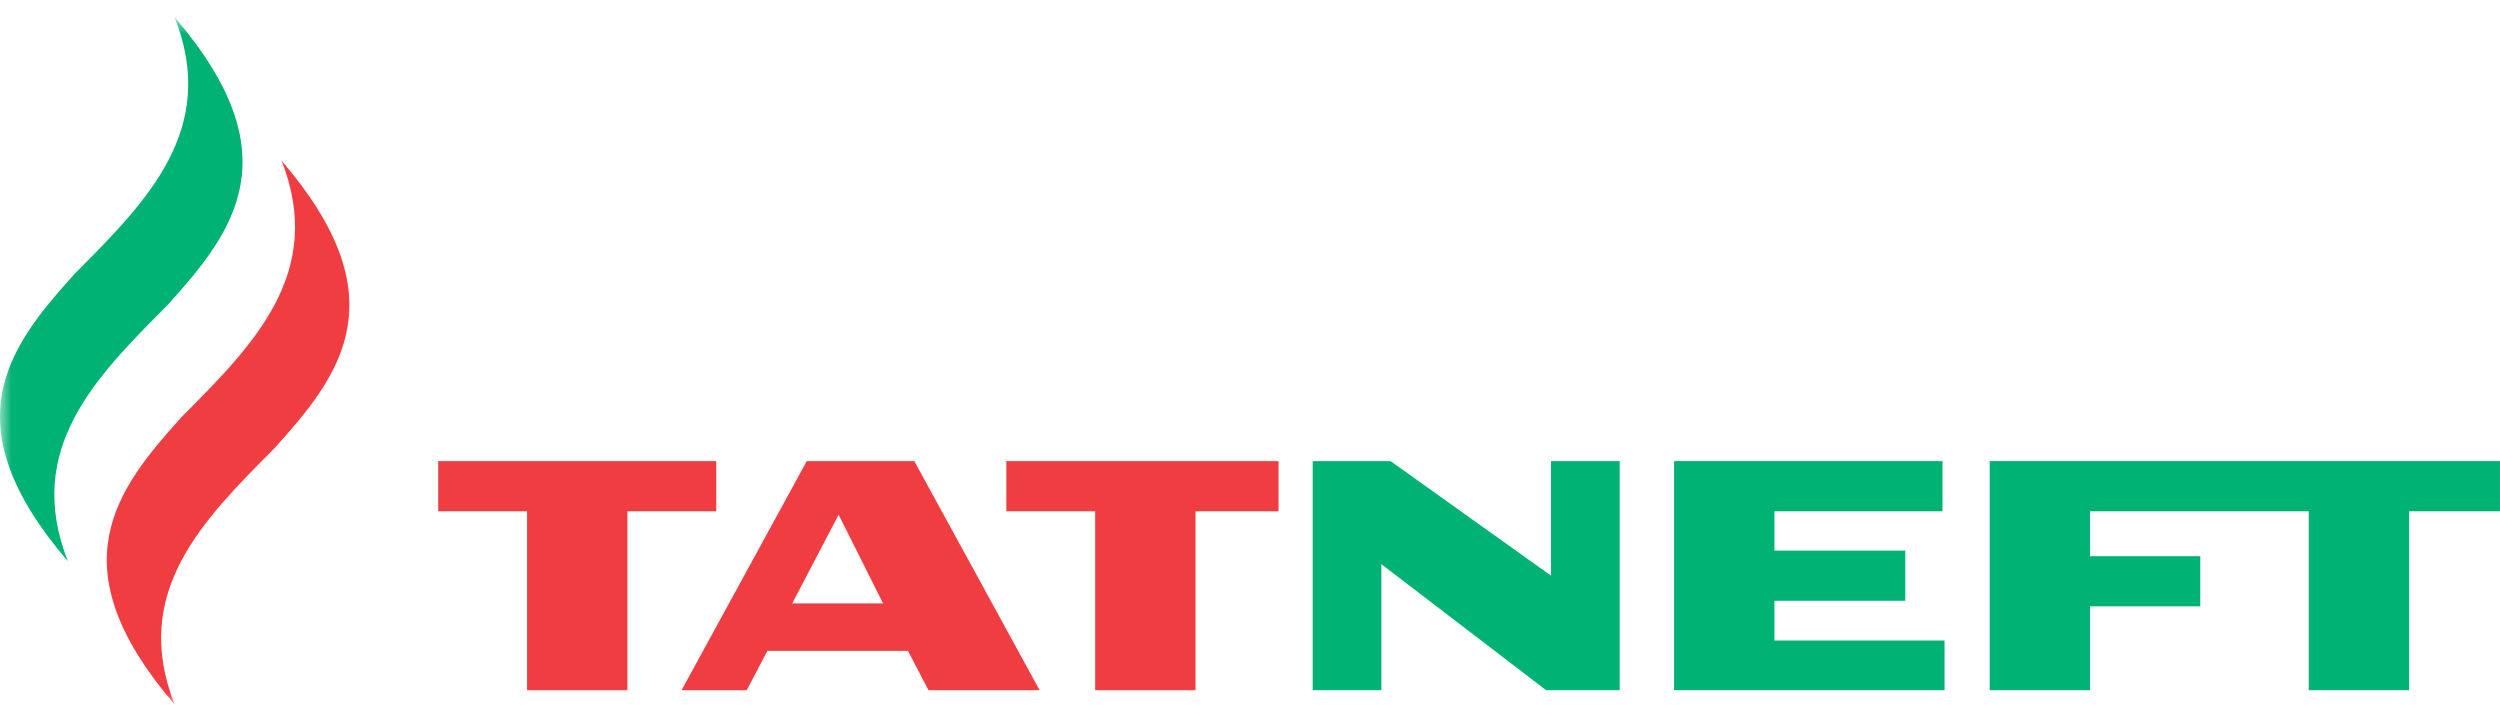 <?xml version="1.0" encoding="UTF-8"?> <svg xmlns="http://www.w3.org/2000/svg" width="110" height="31" viewBox="0 0 110 31" fill="none"><mask id="mask0_2405_225" style="mask-type:luminance" maskUnits="userSpaceOnUse" x="0" y="0" width="110" height="31"><path d="M110 0.76H0V31H110V0.76Z" fill="white"></path></mask><g mask="url(#mask0_2405_225)"><path d="M12.387 7.066C14.33 11.997 11.162 15.163 8.005 18.333C5.068 21.573 2.48 24.94 7.685 31C5.741 26.069 8.91 22.903 12.063 19.736C15.004 16.489 17.591 13.127 12.387 7.066Z" fill="#EF3D42"></path><path d="M7.684 0.76C9.631 5.693 6.464 8.857 3.305 12.025C0.368 15.267 -2.219 18.634 2.987 24.694C1.042 19.76 4.211 16.597 7.366 13.428C10.305 10.186 12.889 6.82 7.684 0.76Z" fill="#00B274"></path></g><path d="M87.547 20.289V30.369H91.962V26.679H96.812V24.473H91.962V22.496H101.584V30.369H105.999V22.496H109.999V20.289H87.547Z" fill="#00B274"></path><path d="M78.075 28.182V26.434H83.832V24.226H78.075V22.496H85.469V20.289H73.66V30.369H85.56V28.182H78.075Z" fill="#00B274"></path><path d="M31.515 20.289H19.281V22.496H23.191V30.369H27.605V22.496H31.515V20.289Z" fill="#EF3D42"></path><path d="M34.857 26.55L36.9 22.648L38.855 26.55H34.857ZM40.23 20.289H35.498L29.988 30.369H32.858L33.763 28.639H39.951L40.854 30.369H45.743L40.23 20.289Z" fill="#EF3D42"></path><path d="M68.245 20.289V25.329L61.184 20.289H57.758V30.369H60.78V24.823L68.03 30.369H71.266V20.289H68.245Z" fill="#00B274"></path><path d="M56.256 20.289H44.279V22.496H48.188V30.369H52.603V22.496H56.256V20.289Z" fill="#EF3D42"></path></svg> 